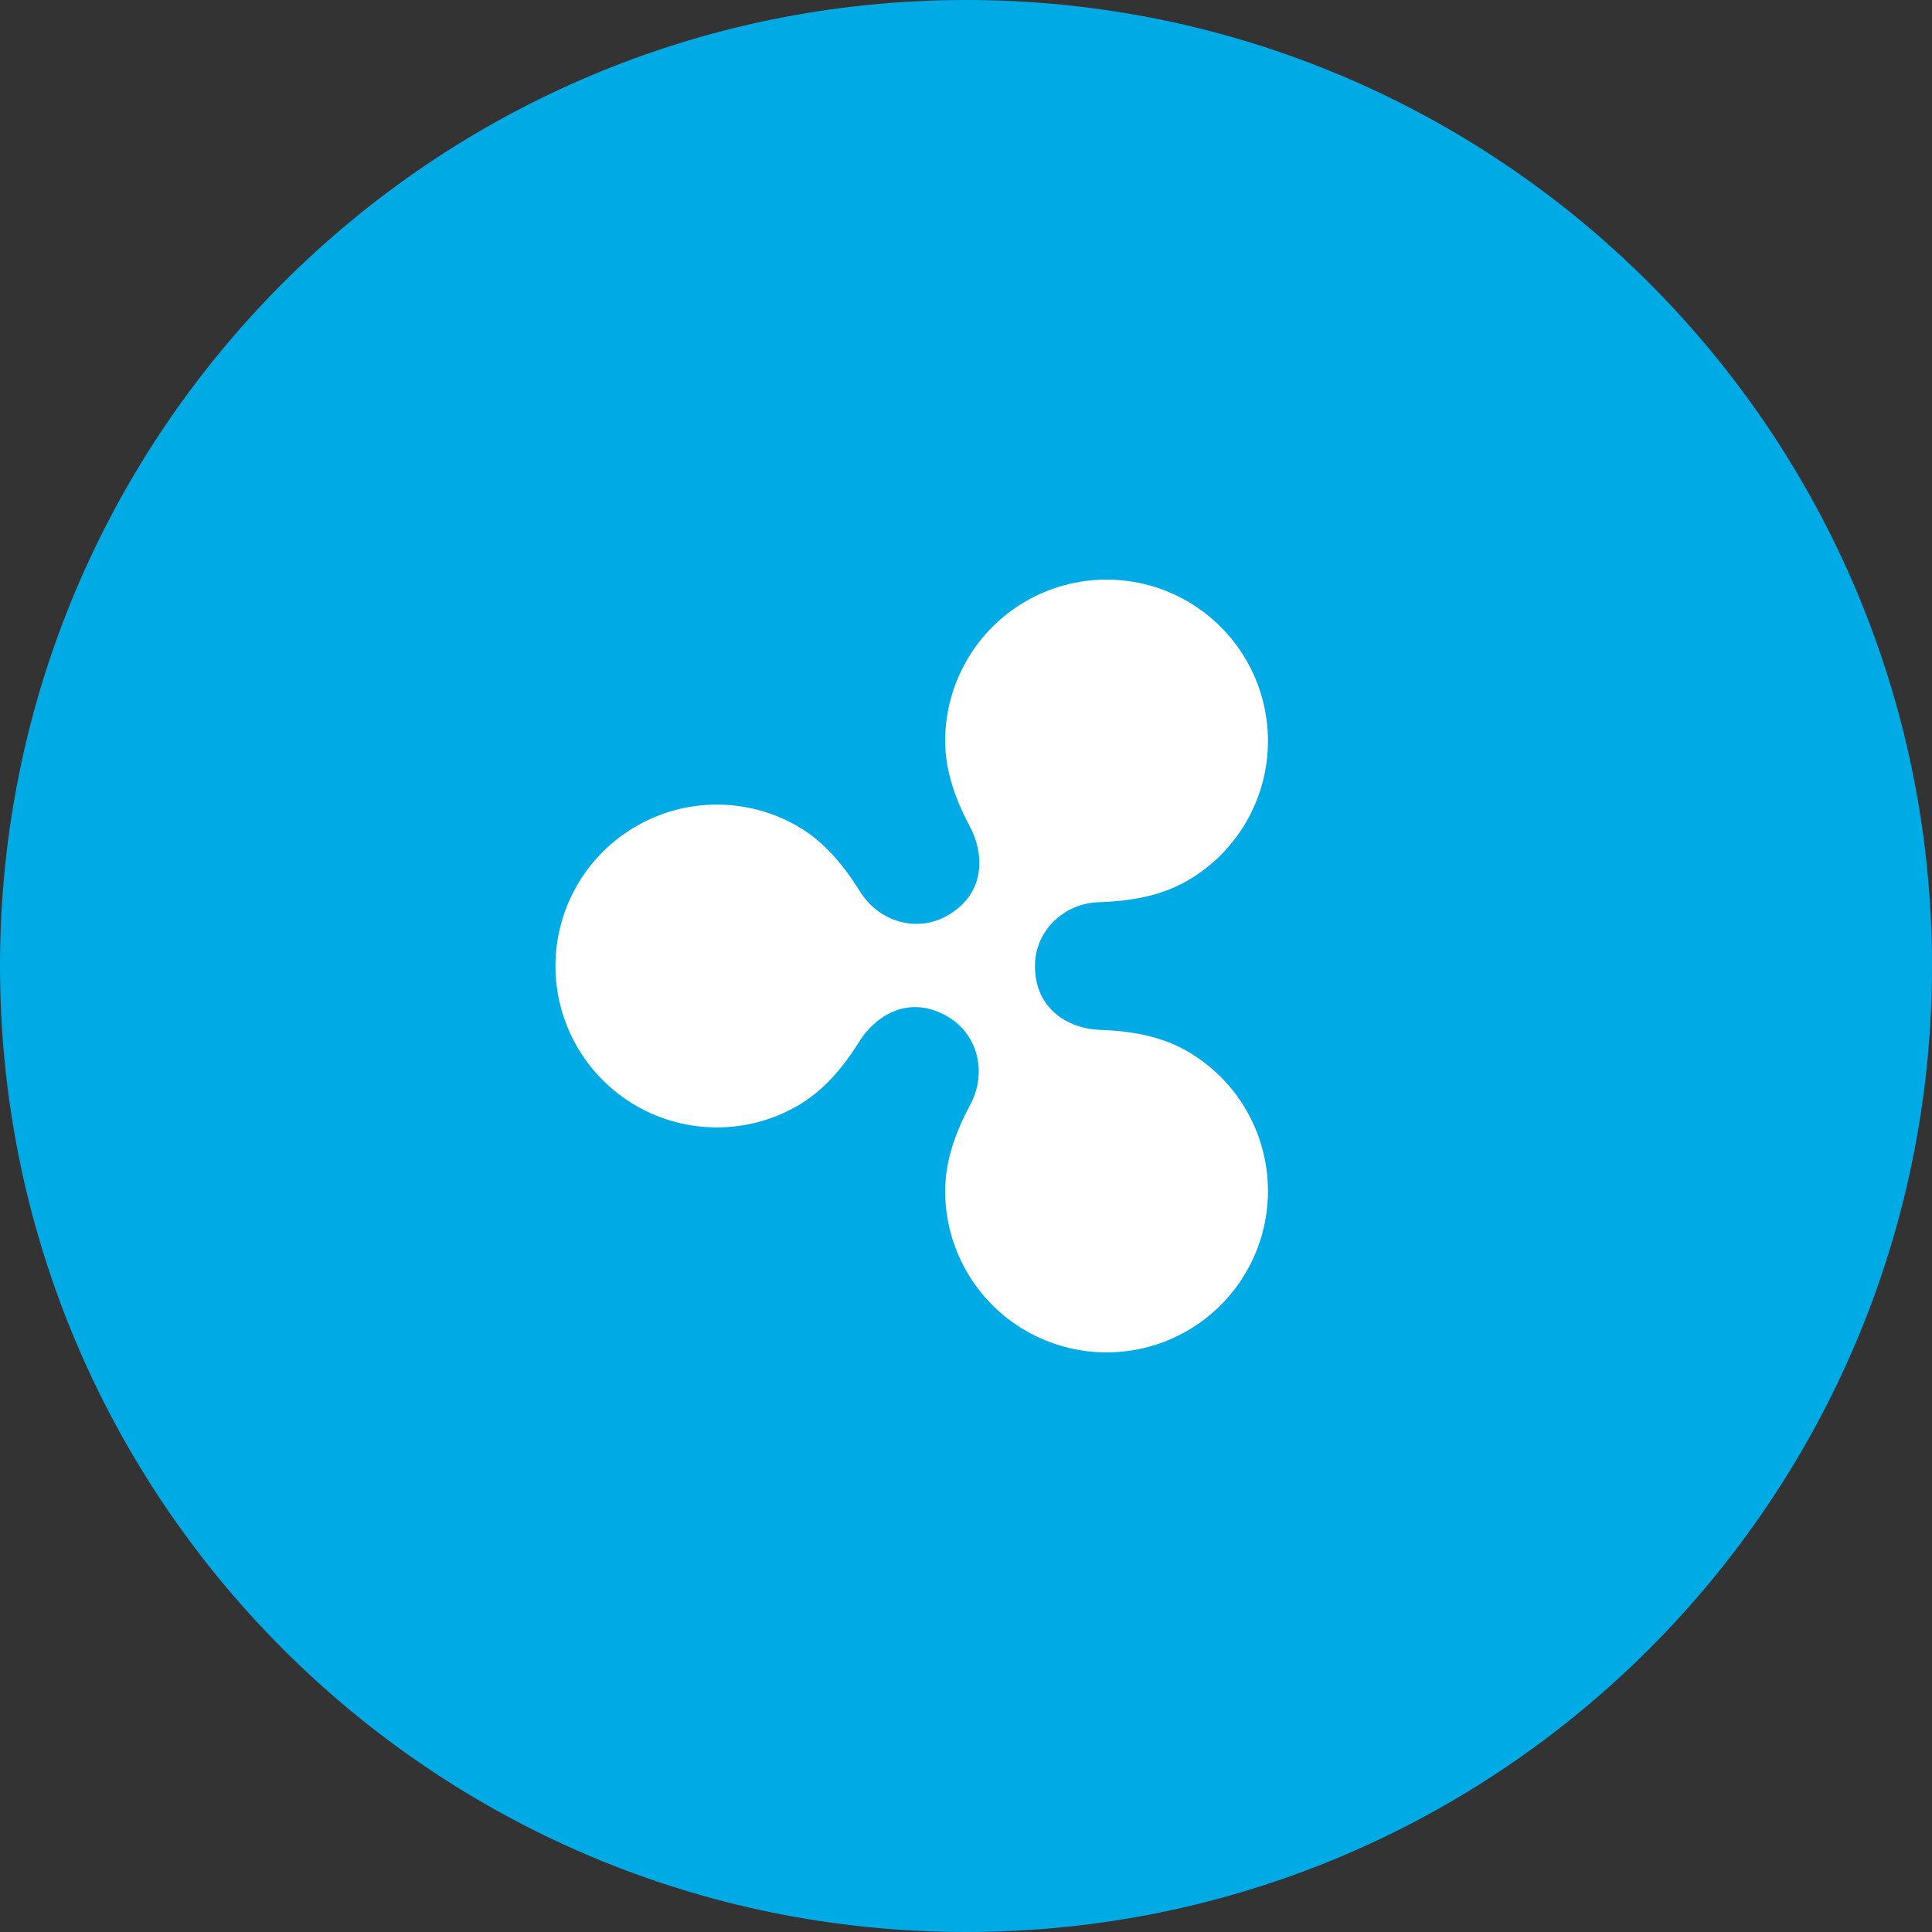 <svg width="104" height="104" viewBox="0 0 104 104" fill="none" xmlns="http://www.w3.org/2000/svg">
<rect x="0" y="0" width="104" height="104" fill="#333333" stroke="none"/>
<g id="hz.ce96ce211f1e2a4872f6c42e4150bb48" clip-path="url(#clip0_48_522)">
<path id="Vector" d="M52 104C80.719 104 104 80.719 104 52C104 23.281 80.719 0 52 0C23.281 0 0 23.281 0 52C0 80.719 23.281 104 52 104Z" fill="#00AAE4"/>
<path id="Vector_2" d="M63.911 56.587C62.44 55.738 60.783 55.492 59.143 55.434C57.766 55.386 55.713 54.504 55.713 52C55.713 50.135 57.225 48.633 59.144 48.566C60.784 48.509 62.44 48.262 63.911 47.413C65.232 46.651 66.329 45.554 67.091 44.233C67.854 42.912 68.255 41.414 68.255 39.889C68.255 38.364 67.854 36.865 67.091 35.544C66.328 34.224 65.232 33.127 63.911 32.364C62.59 31.602 61.091 31.2 59.566 31.2C58.041 31.2 56.543 31.602 55.222 32.364C53.901 33.127 52.804 34.224 52.042 35.545C51.279 36.865 50.878 38.364 50.878 39.889C50.878 41.572 51.477 43.122 52.241 44.558C52.883 45.767 53.208 48.01 51.004 49.282C49.365 50.229 47.319 49.629 46.297 47.994C45.434 46.612 44.392 45.318 42.933 44.476C41.612 43.713 40.114 43.312 38.589 43.312C37.064 43.312 35.565 43.713 34.245 44.476C32.924 45.238 31.827 46.335 31.064 47.656C30.302 48.977 29.9 50.475 29.9 52C29.9 53.525 30.302 55.024 31.064 56.344C31.827 57.665 32.924 58.762 34.245 59.525C35.565 60.287 37.064 60.689 38.589 60.689C40.114 60.689 41.612 60.287 42.933 59.525C44.392 58.682 45.434 57.389 46.296 56.008C47.005 54.875 48.774 53.43 51.004 54.718C52.641 55.664 53.147 57.736 52.24 59.443C51.476 60.88 50.878 62.428 50.878 64.112C50.878 65.637 51.279 67.135 52.042 68.456C52.805 69.777 53.901 70.874 55.222 71.636C56.543 72.399 58.041 72.8 59.566 72.8C61.092 72.8 62.59 72.399 63.911 71.636C65.232 70.874 66.328 69.777 67.091 68.456C67.853 67.135 68.255 65.637 68.255 64.112C68.255 62.587 67.853 61.088 67.091 59.767C66.328 58.447 65.232 57.35 63.911 56.587Z" fill="white"/>
</g>
<defs>
<clipPath id="clip0_48_522">
<rect width="104" height="104" fill="white"/>
</clipPath>
</defs>
</svg>

